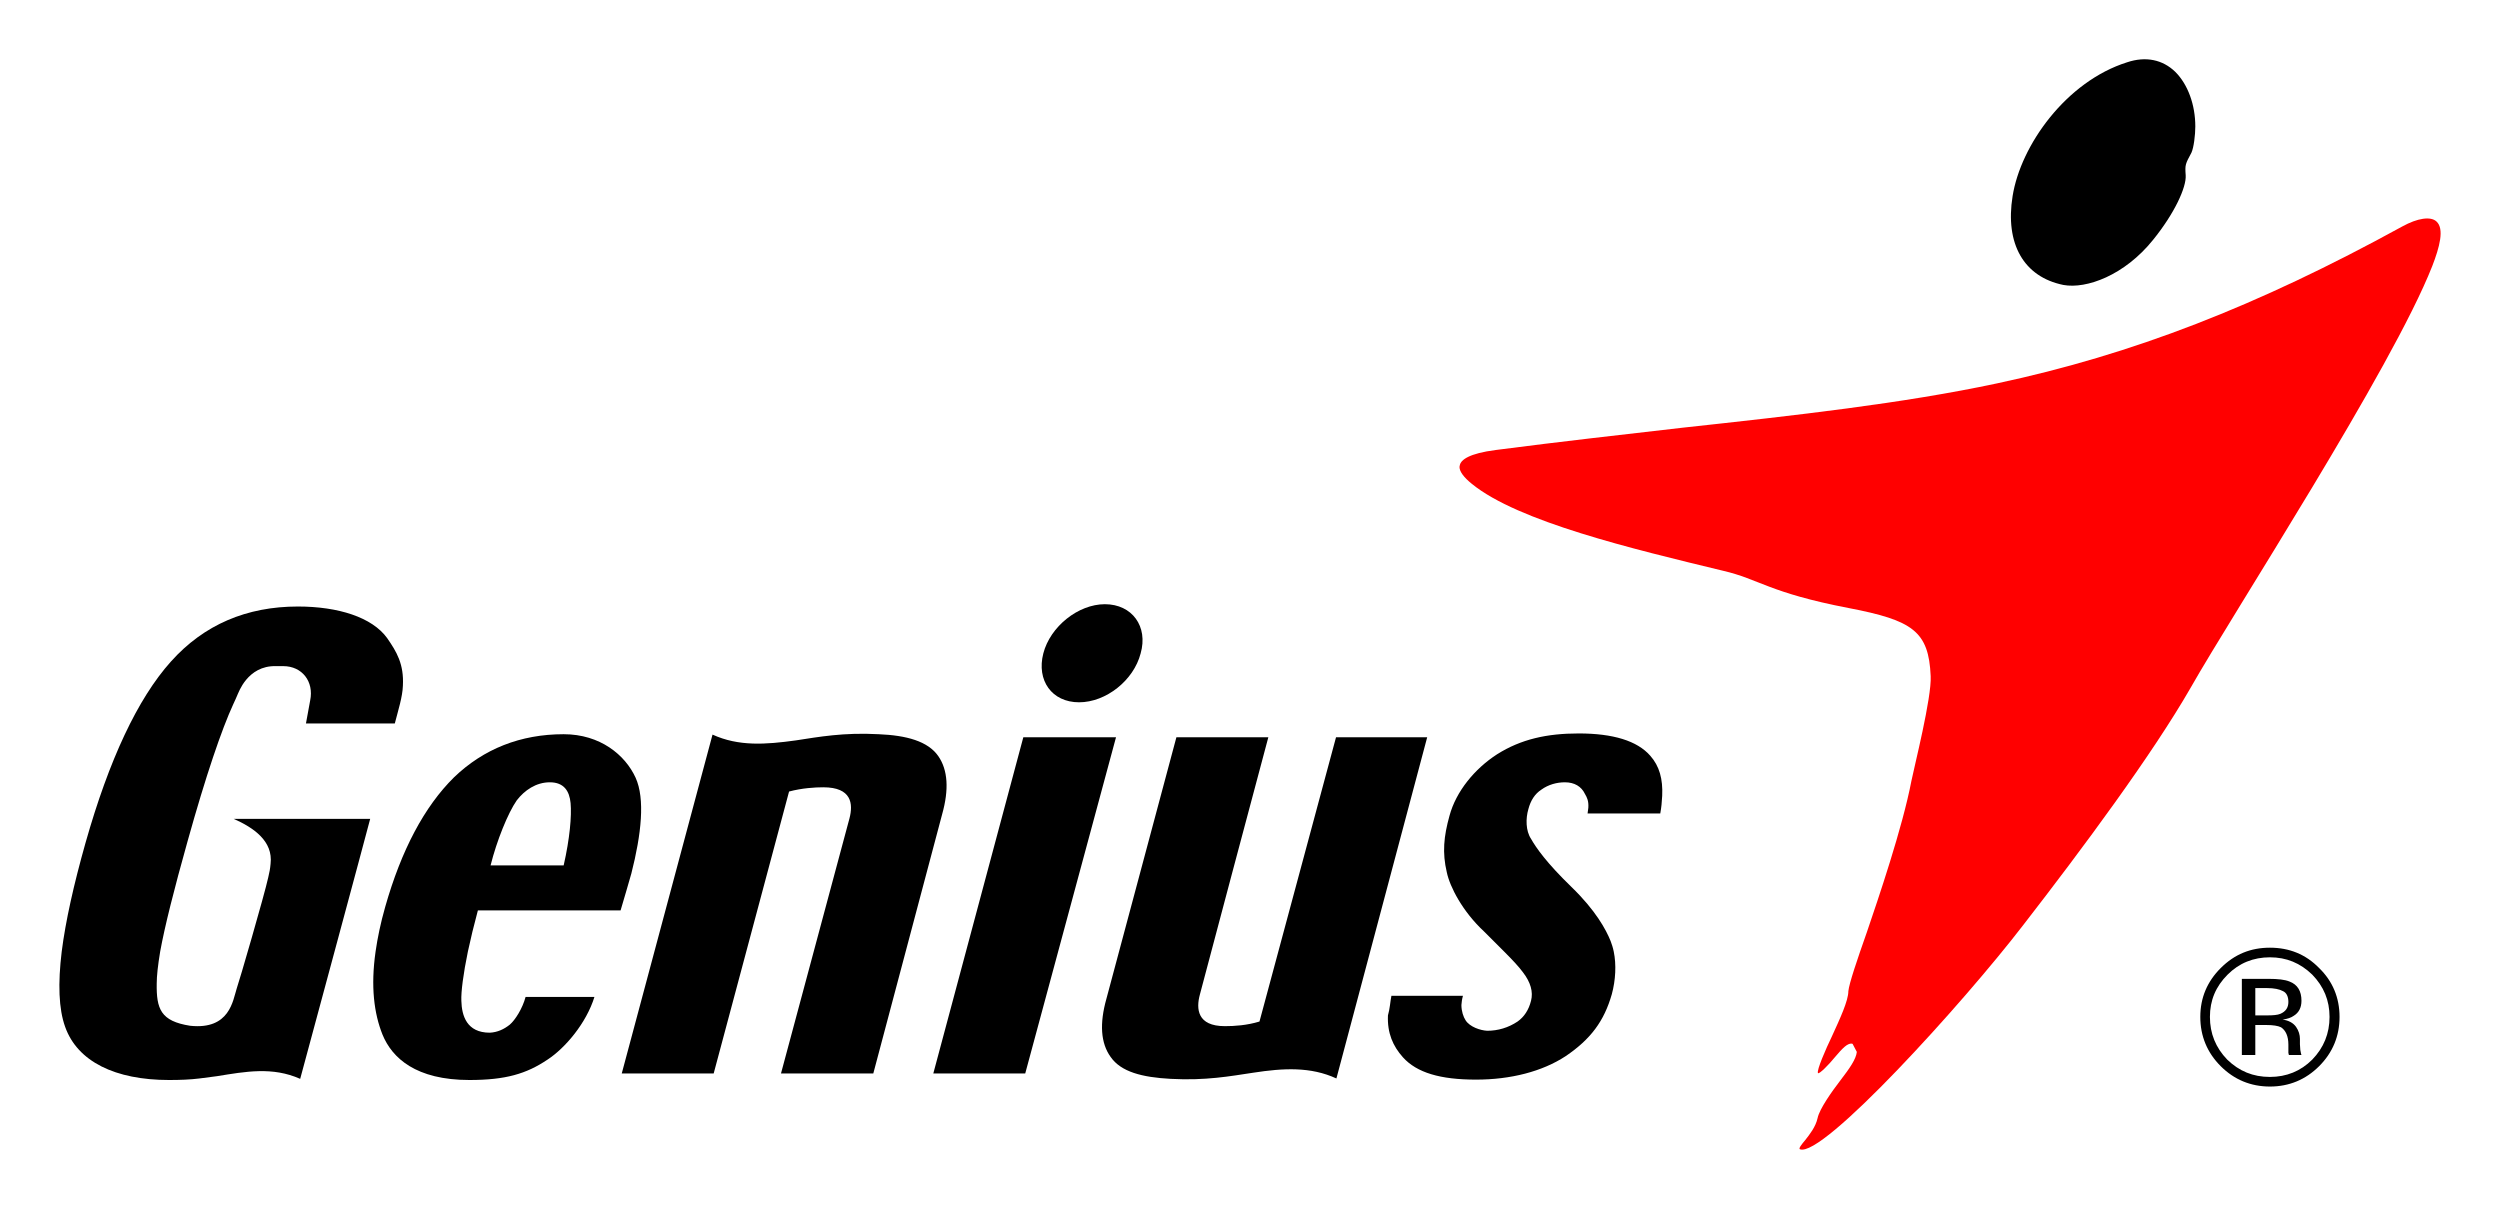 <?xml version="1.0" encoding="UTF-8" standalone="no"?>
<!-- Created with Inkscape (http://www.inkscape.org/) -->
<svg
   xmlns:svg="http://www.w3.org/2000/svg"
   xmlns="http://www.w3.org/2000/svg"
   version="1.0"
   width="743.74"
   height="359.646"
   id="svg2272">
  <defs
     id="defs2274" />
  <g
     transform="translate(-9.866,-339.772)"
     id="layer1">
    <g
       transform="translate(17.667,17.633)"
       id="g10546">
      <path
         d="M 606.045,406.913 C 594.259,404.51 588.652,394.669 590.94,380.48 C 593.343,365.375 606.846,346.38 625.04,340.658 C 630.532,338.828 635.567,339.857 639.343,343.519 C 643.119,347.295 645.294,353.36 645.294,359.768 C 645.294,362.285 644.836,366.062 644.149,367.549 C 642.318,370.982 642.204,371.096 642.433,374.3 C 642.662,377.848 639.115,385.629 632.707,393.524 C 624.239,404.052 612.91,408.171 606.045,406.913"
         style="fill:#000000;fill-rule:nonzero;stroke:none"
         id="path2679" />
      <path
         d="M 537.159,630.506 C 539.562,625.242 542.079,619.864 542.079,617.003 C 542.308,614.715 544.711,607.62 547.572,599.496 C 550.89,589.769 558.214,568.257 560.845,554.411 C 561.646,550.406 566.91,529.58 566.567,523.286 C 565.995,509.898 561.189,506.694 542.194,503.033 C 518.392,498.455 515.646,494.45 504.775,491.933 C 477.77,485.411 443.785,477.286 430.054,466.072 C 427.651,464.127 426.392,462.41 426.392,461.037 L 426.506,460.465 C 426.85,458.978 429.138,457.032 437.263,456.002 C 456.601,453.485 475.024,451.425 492.875,449.366 C 526.517,445.704 558.328,442.157 586.248,436.206 C 626.527,427.624 663.717,413.206 706.856,389.519 C 711.433,387.002 715.324,386.43 717.04,388.032 C 719.443,390.206 717.956,395.699 715.782,401.306 C 703.767,431.858 656.508,504.52 643.921,526.719 C 632.478,546.63 611.766,574.55 594.03,597.436 C 576.064,620.78 534.298,666.78 527.661,664.034 C 527.203,663.805 528.119,662.66 529.263,661.287 C 530.522,659.685 532.353,657.397 532.925,654.765 C 533.497,652.019 537.159,646.869 539.791,643.436 C 542.422,640.003 544.368,637.257 544.597,635.083 L 543.338,632.68 C 541.965,632.222 540.363,633.939 537.845,636.914 C 536.472,638.63 533.383,641.834 533.039,641.377 C 532.582,640.576 535.442,634.053 537.159,630.506"
         style="fill:#ff0000;fill-rule:nonzero;stroke:none"
         id="path2681" />
      <path
         d="M 10.559,605.217 C 9.414,614.715 9.643,622.267 11.588,627.645 C 15.25,637.944 26.464,643.436 42.484,643.436 C 45.802,643.436 48.778,643.322 51.524,642.979 L 56.788,642.292 C 65.255,640.919 73.265,639.431 81.504,643.093 C 81.504,643.093 101.872,567.685 102.33,565.739 L 61.708,565.739 C 67.658,568.371 73.494,572.376 72.693,579.128 C 72.579,580.501 72.35,581.759 72.007,583.133 C 70.862,588.396 63.196,614.715 62.624,616.202 C 61.479,619.75 60.564,628.561 48.778,627.302 C 39.967,625.929 38.708,622.267 38.822,614.715 C 38.822,612.541 39.166,609.337 39.852,605.217 L 39.852,605.217 C 41.225,597.665 43.972,586.794 47.977,572.491 C 53.469,552.809 58.161,539.078 61.594,531.64 C 62.051,530.61 62.624,529.466 62.967,528.55 C 63.081,528.55 65.713,520.082 74.295,520.311 L 76.469,520.311 C 82.076,520.311 85.624,524.888 84.479,530.495 L 83.221,537.361 L 109.654,537.361 C 110.683,533.356 111.942,529.466 112.057,526.147 C 112.4,519.739 110.226,516.077 107.365,511.958 C 102.902,505.779 92.833,502.575 80.818,502.575 C 65.599,502.575 52.897,507.953 43.056,518.938 C 33.101,530.038 24.633,548.232 17.653,572.834 C 14.106,585.421 11.703,596.177 10.559,605.217"
         style="fill:#000000;fill-rule:evenodd;stroke:none"
         id="path2685" />
      <path
         d="M 252.003,641.491 L 224.54,641.491 C 225.913,636.456 243.306,571.575 244.908,565.625 C 246.052,561.277 245.595,556.356 237.127,556.356 C 234.61,556.356 230.833,556.585 226.943,557.615 L 204.515,641.491 L 177.167,641.491 L 204.172,540.68 C 211.953,544.227 219.963,543.655 229.003,542.396 C 235.754,541.366 243.192,539.993 253.605,540.565 C 261.844,540.908 268.252,542.625 271.341,547.088 C 274.202,551.207 274.545,557.043 272.485,564.366 L 252.003,641.491"
         style="fill:#000000;fill-rule:evenodd;stroke:none"
         id="path2687" />
      <path
         d="M 324.207,541.481 L 296.63,541.481 L 269.854,641.491 L 297.202,641.491 L 324.207,541.481"
         style="fill:#000000;fill-rule:evenodd;stroke:none"
         id="path2689" />
      <path
         d="M 416.78,541.481 L 389.66,541.481 L 366.889,626.043 C 363.113,627.188 359.451,627.416 356.59,627.416 C 348.352,627.416 348.008,622.267 349.153,618.033 C 349.839,615.401 367.347,549.491 369.521,541.481 L 342.172,541.481 L 321.346,619.292 C 319.287,626.615 319.63,632.451 322.605,636.571 C 325.695,641.033 331.988,642.635 340.456,643.093 C 350.869,643.665 358.192,642.292 365.058,641.262 C 373.984,639.889 382.108,639.431 389.775,642.979 L 416.78,541.481"
         style="fill:#000000;fill-rule:evenodd;stroke:none"
         id="path2691" />
      <path
         d="M 483.148,546.973 C 479.258,542.51 472.049,540.336 461.865,540.336 C 452.367,540.336 444.7,542.053 437.606,546.515 C 430.855,550.864 425.362,557.615 423.417,564.824 C 421.7,571.003 421.243,575.809 422.616,581.645 C 423.531,585.993 427.307,593.317 433.715,599.267 C 435.889,601.441 437.949,603.501 439.666,605.217 L 439.666,605.217 C 442.069,607.62 444.014,609.68 445.273,611.396 C 447.561,614.372 448.362,617.232 447.676,619.864 C 446.989,622.61 445.616,624.67 443.671,626.043 C 440.924,627.874 437.835,628.789 434.631,628.789 C 432.571,628.675 429.481,627.645 428.223,625.7 C 427.536,624.67 426.964,622.954 426.964,621.123 C 427.078,620.093 427.078,619.635 427.422,618.377 L 406.138,618.377 C 405.795,620.093 405.68,622.267 405.108,624.212 C 404.879,629.476 406.596,633.367 409.571,636.685 C 413.69,641.262 420.67,643.322 431.312,643.322 C 441.611,643.322 450.994,640.919 457.974,636.342 C 465.412,631.307 469.417,625.929 471.706,617.919 C 472.85,613.685 473.079,609.108 472.278,605.217 C 472.049,604.073 471.706,603.043 471.362,602.128 C 469.989,598.695 466.9,592.973 459.691,585.993 C 452.253,578.784 449.163,574.322 447.676,571.69 C 446.074,569.287 446.074,565.625 446.875,562.879 C 447.561,560.247 448.82,558.302 450.765,557.043 C 452.825,555.555 455.342,554.869 457.745,554.869 C 460.606,554.869 462.666,556.127 463.696,558.302 C 464.382,559.446 464.84,560.476 464.725,562.421 L 464.497,564.137 L 486.124,564.137 C 486.467,562.307 486.581,560.819 486.696,558.874 C 486.925,553.953 485.895,550.063 483.148,546.973"
         style="fill:#000000;fill-rule:evenodd;stroke:none"
         id="path2693" />
      <path
         d="M 320.889,501.888 C 312.993,501.888 304.64,508.525 302.58,516.535 C 300.52,524.545 305.098,531.068 313.222,531.068 C 321.232,531.068 329.471,524.545 331.531,516.535 C 333.819,508.525 329.013,501.888 320.889,501.888"
         style="fill:#000000;fill-rule:evenodd;stroke:none"
         id="path2695" />
      <path
         d="M 159.888,579.585 L 138.146,579.585 C 139.977,572.262 143.296,564.023 145.928,560.247 C 148.216,557.272 151.649,554.869 155.768,554.869 C 160.002,554.869 161.604,557.501 161.948,561.048 C 162.291,564.824 161.719,571.575 159.888,579.585 z M 181.286,553.496 C 178.196,546.744 170.759,540.565 159.888,540.565 C 147.072,540.565 136.087,544.913 127.276,553.381 C 118.465,562.078 111.599,575.008 106.793,591.944 C 105.42,596.75 104.504,601.212 103.932,605.217 C 102.445,615.63 103.475,623.64 105.992,629.934 C 108.853,636.914 115.947,643.436 131.853,643.436 C 142.609,643.436 148.788,641.606 155.082,637.372 C 160.345,633.939 166.639,626.501 169.042,618.72 L 148.559,618.72 C 147.644,622.153 145.47,625.586 143.868,626.959 C 142.151,628.332 140.206,629.247 137.917,629.362 C 131.052,629.362 129.564,624.327 129.45,619.864 C 129.335,617.232 130.022,611.854 131.395,605.217 C 132.196,601.441 133.226,597.207 134.37,592.973 L 176.823,592.973 C 177.167,591.944 180.027,581.988 180.027,581.988 C 183.002,570.317 184.147,559.789 181.286,553.496"
         style="fill:#000000;fill-rule:evenodd;stroke:none"
         id="path2697" />
      <path
         d="M 671.383,617.003 C 670.354,616.431 668.752,616.088 666.577,616.088 L 663.144,616.088 L 663.144,624.212 L 666.806,624.212 C 668.408,624.212 669.781,624.098 670.582,623.755 C 672.184,623.068 672.985,621.924 672.985,620.207 C 672.985,618.605 672.413,617.461 671.383,617.003 z M 667.035,613.342 C 669.896,613.342 671.955,613.571 673.329,614.143 C 675.732,615.058 676.876,617.003 676.876,619.864 C 676.876,621.924 676.075,623.411 674.587,624.327 C 673.786,624.899 672.757,625.242 671.269,625.471 C 673.1,625.7 674.473,626.501 675.274,627.645 C 676.075,628.789 676.418,630.048 676.418,631.192 L 676.418,632.795 L 676.533,634.511 L 676.761,635.655 L 676.876,635.999 L 673.1,635.999 L 673.1,635.77 L 672.985,635.426 L 672.985,634.74 L 672.985,632.909 C 672.985,630.392 672.184,628.675 670.811,627.76 C 669.896,627.302 668.408,627.073 666.349,627.073 L 663.144,627.073 L 663.144,635.999 L 659.14,635.999 L 659.14,613.342 L 667.035,613.342 z M 654.906,612.083 C 651.358,615.63 649.642,619.75 649.642,624.67 C 649.642,629.591 651.358,633.824 654.791,637.372 C 658.338,640.805 662.458,642.521 667.493,642.521 C 672.413,642.521 676.647,640.805 680.08,637.372 C 683.513,633.824 685.229,629.591 685.229,624.67 C 685.229,619.75 683.513,615.63 680.08,612.083 C 676.533,608.65 672.413,606.934 667.493,606.934 C 662.572,606.934 658.338,608.65 654.906,612.083 z M 682.14,639.317 C 678.135,643.322 673.214,645.382 667.493,645.382 C 661.771,645.382 656.851,643.322 652.846,639.317 C 648.841,635.312 646.781,630.392 646.781,624.67 C 646.781,618.949 648.841,614.143 652.846,610.138 C 656.965,606.018 661.771,604.073 667.493,604.073 C 673.214,604.073 678.135,606.018 682.14,610.138 C 686.145,614.028 688.204,618.949 688.204,624.67 C 688.204,630.392 686.145,635.312 682.14,639.317"
         style="fill:#000000;fill-rule:nonzero;stroke:none"
         id="path2699" />
    </g>
  </g>
</svg>
